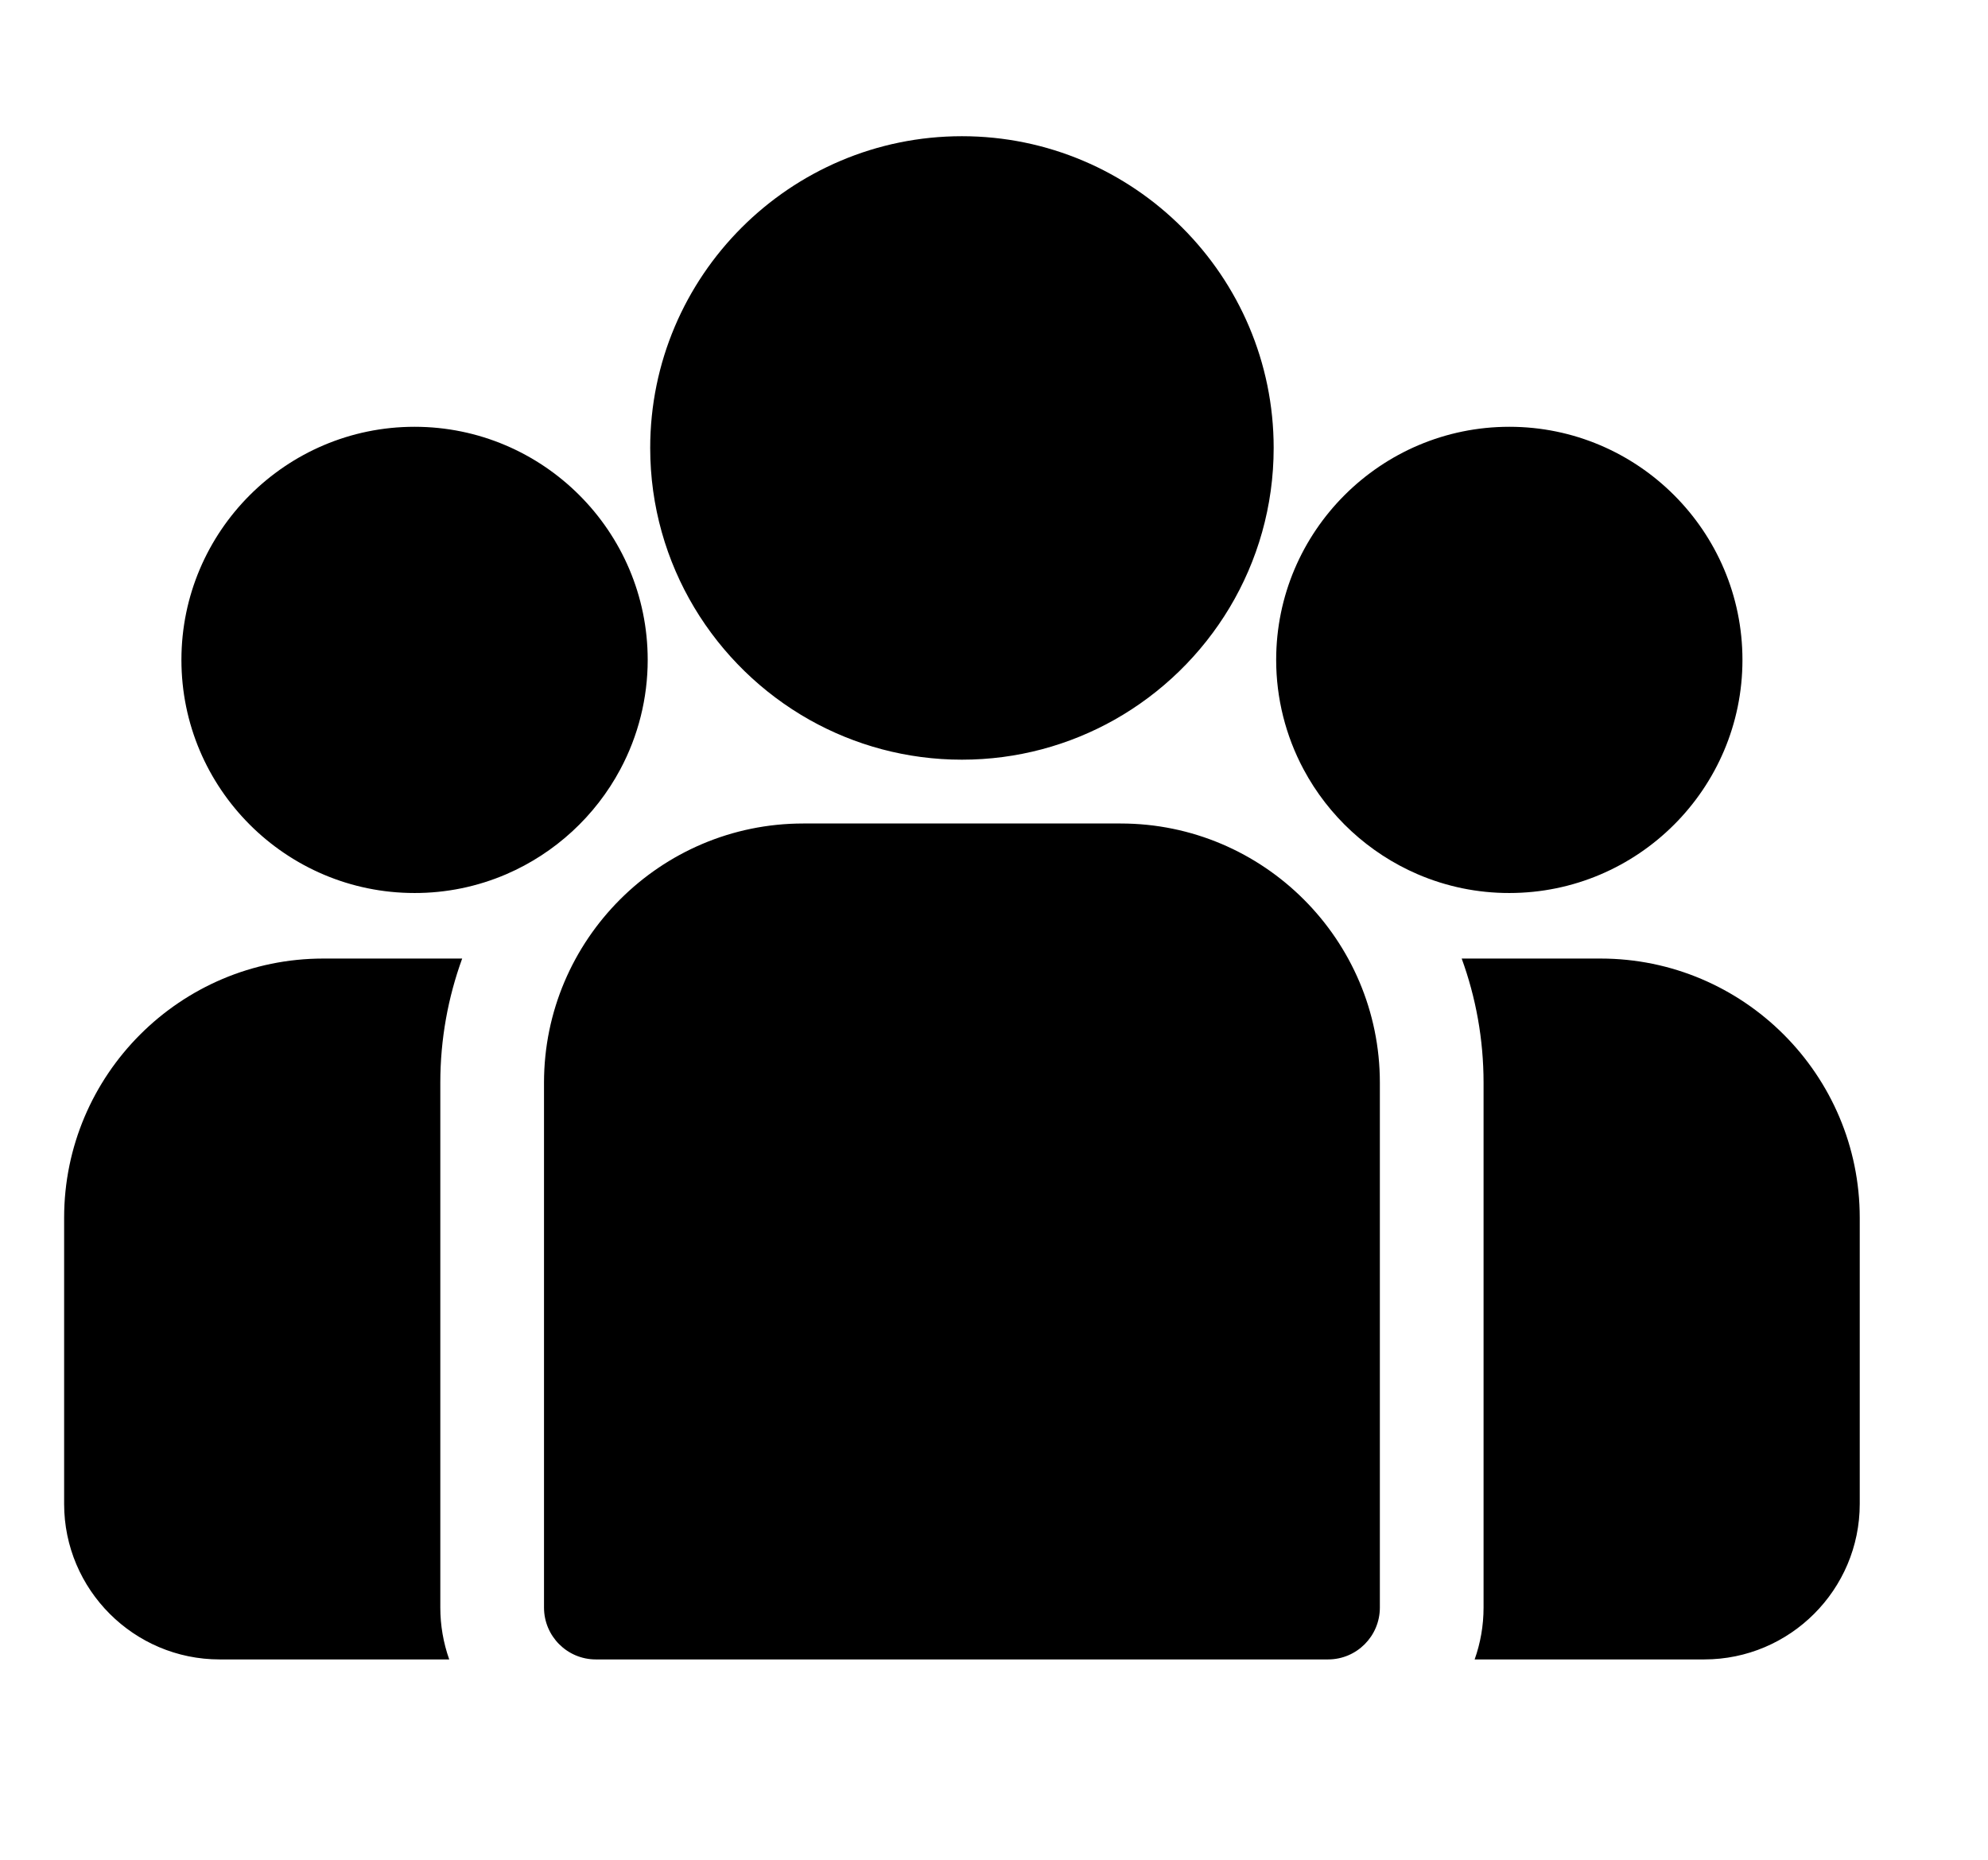 <svg width="31" height="29" viewBox="0 0 31 29" fill="none" xmlns="http://www.w3.org/2000/svg">
<g clip-path="url(#clip0_920_15557)">
<path d="M24.958 14.947H22.793C23.013 15.551 23.134 16.204 23.134 16.883V25.067C23.134 25.351 23.085 25.623 22.995 25.876H26.575C27.912 25.876 29 24.788 29 23.451V18.989C29 16.76 27.187 14.947 24.958 14.947ZM6.866 16.883C6.866 16.204 6.987 15.552 7.207 14.947H5.042C2.813 14.947 1 16.76 1 18.989V23.451C1 24.788 2.088 25.876 3.425 25.876H7.005C6.913 25.616 6.866 25.343 6.866 25.067V16.883ZM17.475 12.841H12.525C10.296 12.841 8.483 14.655 8.483 16.883V25.067C8.483 25.514 8.845 25.876 9.291 25.876H20.709C21.155 25.876 21.517 25.514 21.517 25.067V16.883C21.517 14.655 19.704 12.841 17.475 12.841ZM15 2.124C12.32 2.124 10.139 4.305 10.139 6.985C10.139 8.803 11.143 10.391 12.624 11.225C13.327 11.62 14.138 11.846 15 11.846C15.862 11.846 16.673 11.62 17.376 11.225C18.858 10.391 19.861 8.803 19.861 6.985C19.861 4.305 17.68 2.124 15 2.124ZM6.464 6.655C4.46 6.655 2.829 8.286 2.829 10.29C2.829 12.295 4.46 13.925 6.464 13.925C6.957 13.926 7.444 13.826 7.897 13.631C8.657 13.303 9.284 12.724 9.672 11.998C9.953 11.473 10.1 10.886 10.1 10.29C10.1 8.286 8.469 6.655 6.464 6.655ZM23.536 6.655C21.531 6.655 19.9 8.286 19.9 10.29C19.9 10.886 20.047 11.473 20.328 11.998C20.716 12.724 21.343 13.303 22.103 13.631C22.556 13.826 23.043 13.926 23.536 13.925C25.54 13.925 27.171 12.295 27.171 10.29C27.171 8.286 25.54 6.655 23.536 6.655Z" fill="#E23725" style="fill:#E23725;fill:color(display-p3 0.886 0.216 0.145);fill-opacity:1;"/>
</g>
<defs>
<clipPath id="clip0_920_15557">
<rect width="28" height="28" fill="white" style="fill:white;fill-opacity:1;" transform="translate(1)"/>
</clipPath>
</defs>
</svg>
